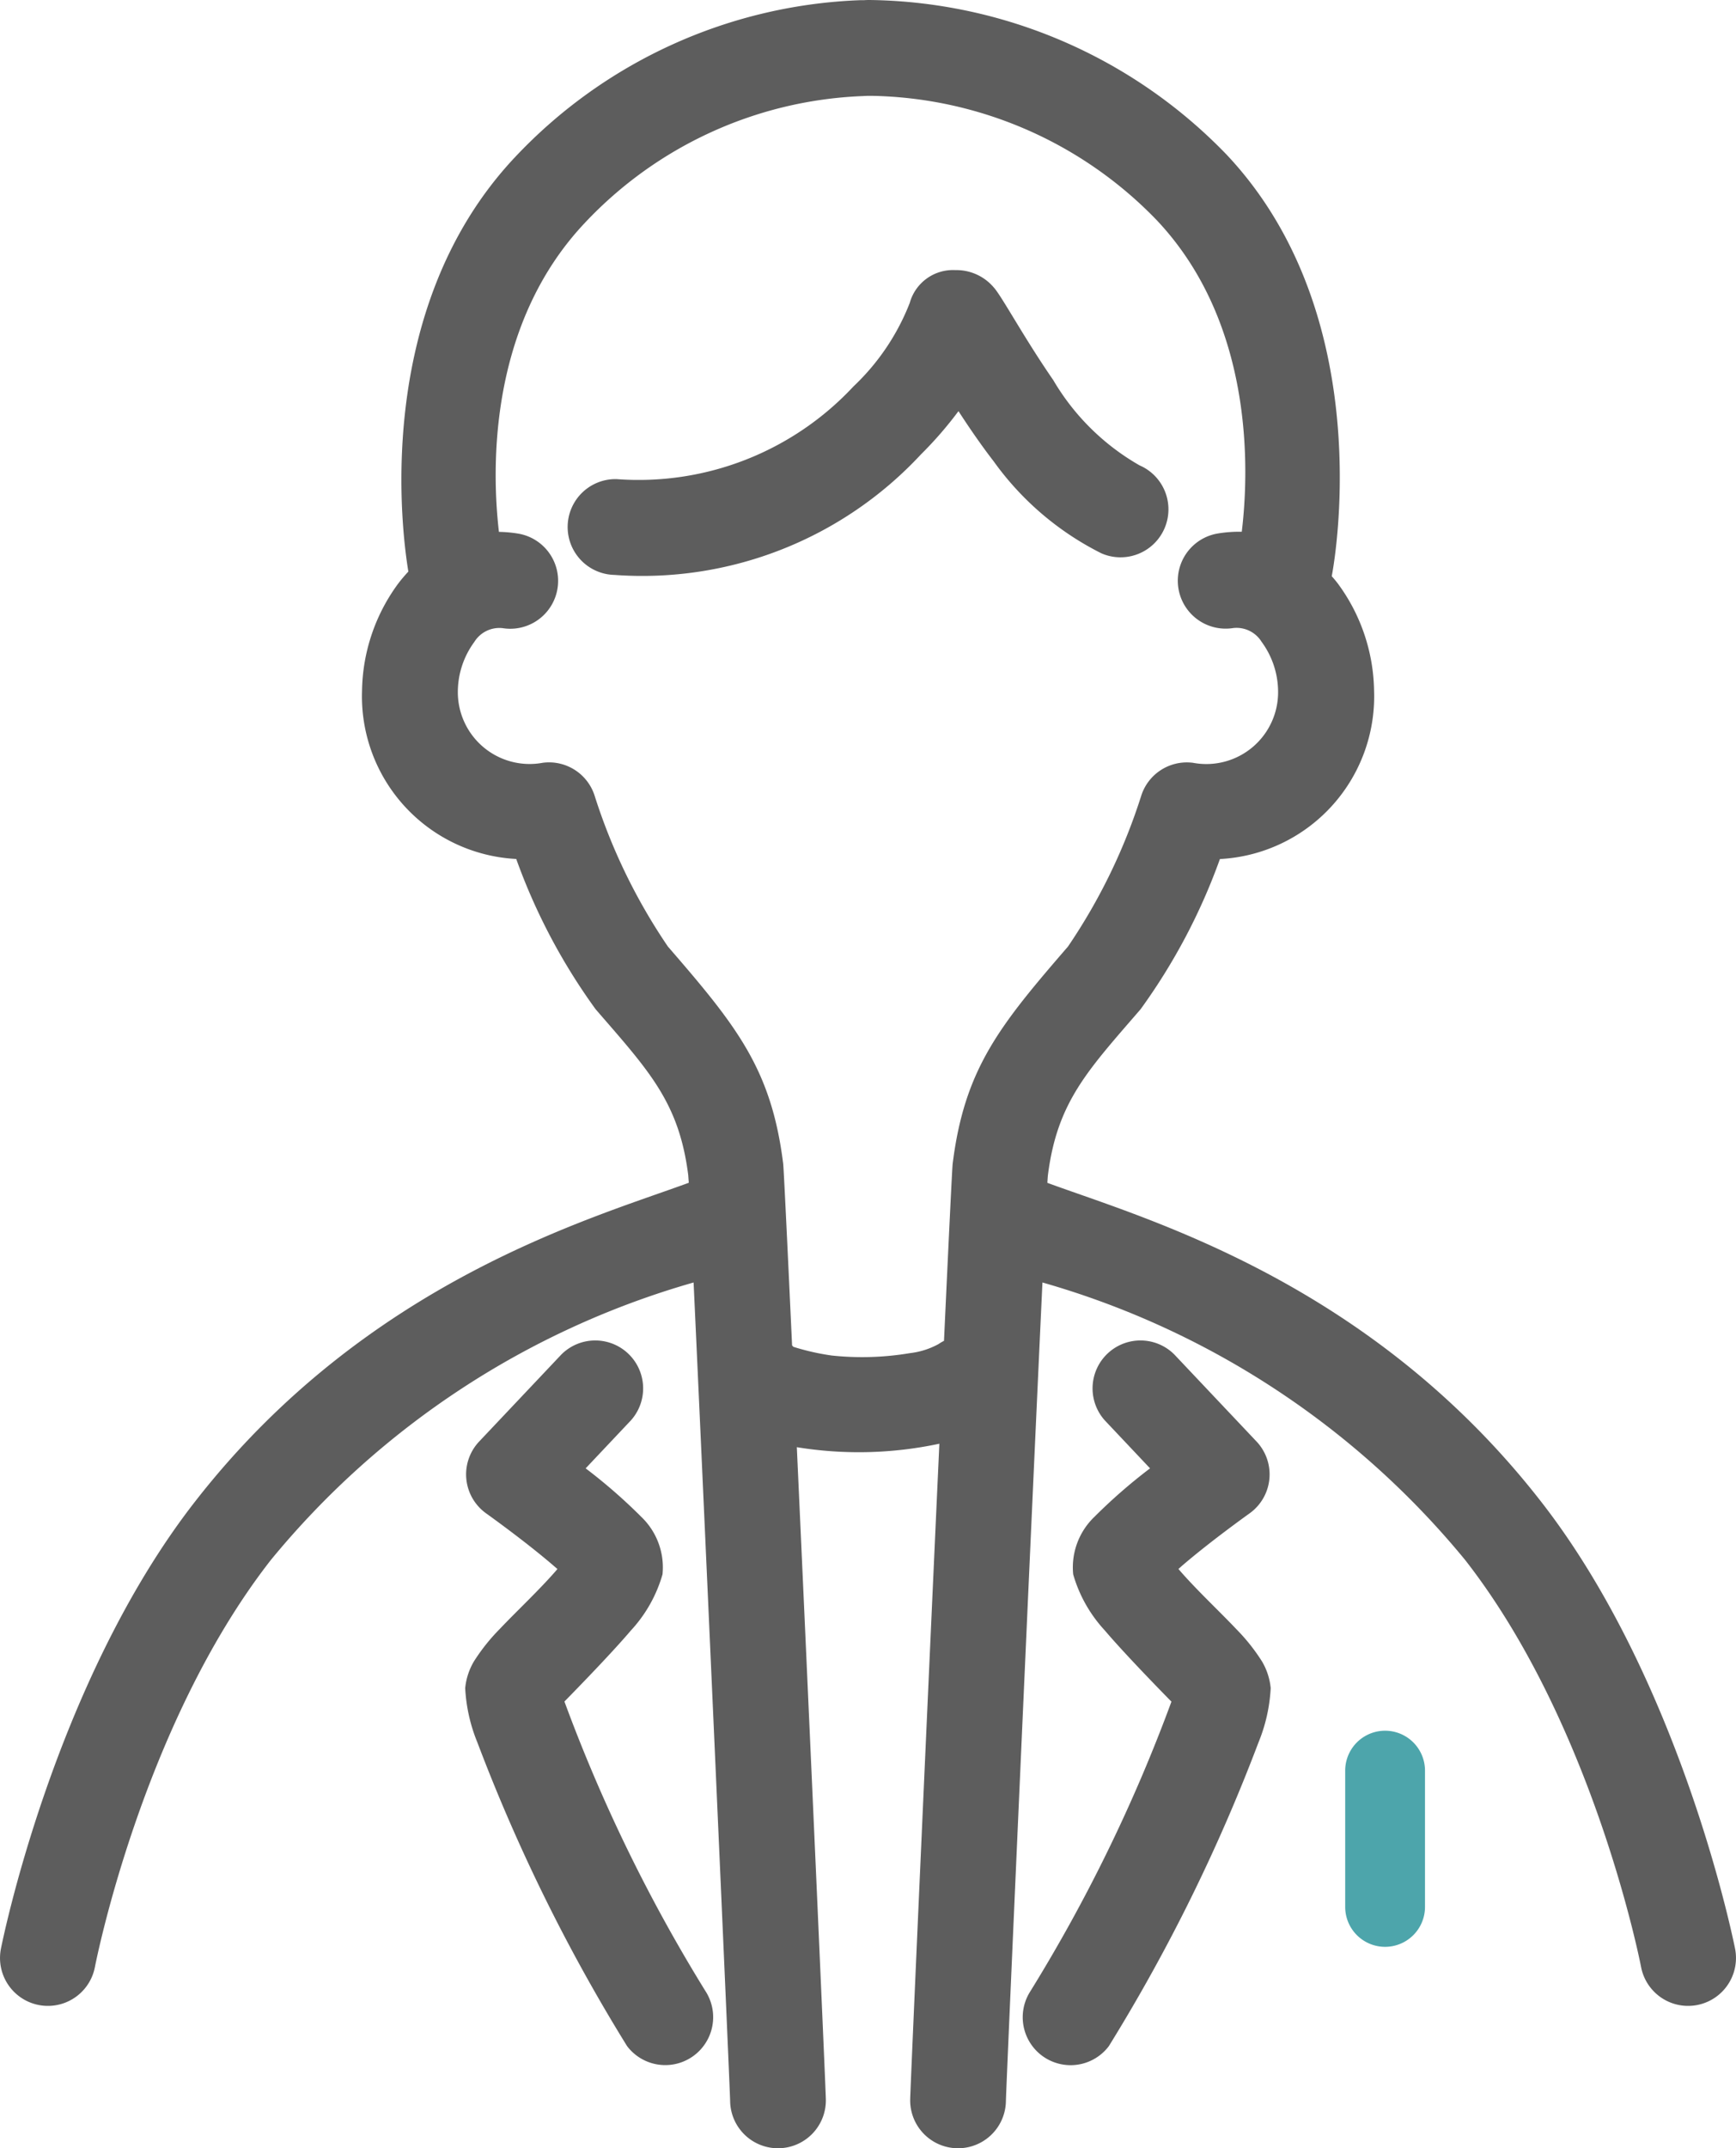 <svg xmlns="http://www.w3.org/2000/svg" xmlns:xlink="http://www.w3.org/1999/xlink" width="46.464" height="57.455" viewBox="0 0 46.464 57.455"><defs><clipPath id="a"><rect width="46.464" height="57.455" fill="none"/></clipPath></defs><g clip-path="url(#a)"><path d="M10.925,15.292a4.074,4.074,0,0,0-.268.317,4.945,4.945,0,0,0-.967,2.864,4.355,4.355,0,0,0,4.127,4.5,16.083,16.083,0,0,0,2.124,4.018c1.424,1.645,2.235,2.486,2.481,4.449,0,.018.006.084.013.193-2.579.95-8.6,2.614-13.2,8.508C1.411,45.031.024,52.122.024,52.122a1.281,1.281,0,0,0,2.516.488s1.24-6.449,4.71-10.889A22.692,22.692,0,0,1,18.564,34.3c.3,6.43.971,21.5.978,21.895a1.281,1.281,0,1,0,2.562-.042c-.005-.324-.445-10.2-.777-17.448a10.319,10.319,0,0,0,3.815-.093c-.333,7.257-.776,17.216-.781,17.541a1.281,1.281,0,0,0,2.562.042c.007-.4.676-15.465.978-21.895a22.692,22.692,0,0,1,11.313,7.421c3.47,4.44,4.71,10.889,4.71,10.889a1.281,1.281,0,0,0,2.516-.488s-1.386-7.09-5.207-11.979c-4.6-5.894-10.623-7.559-13.2-8.508.006-.109.011-.175.013-.193.246-1.964,1.056-2.8,2.481-4.449a16.1,16.1,0,0,0,2.124-4.018,4.355,4.355,0,0,0,4.126-4.5,4.945,4.945,0,0,0-.967-2.864q-.08-.105-.166-.2h0S37.017,8.582,32.834,4.14A13.51,13.51,0,0,0,23.281,0q-.095,0-.16.005h-.1a13.365,13.365,0,0,0-9.238,4.2c-3.872,4.112-3,10.2-2.853,11.084M31.354,45.509a42.9,42.9,0,0,1-3.776,7.747,1.282,1.282,0,0,0,2.1,1.468A47.039,47.039,0,0,0,33.684,46.6a4.419,4.419,0,0,0,.326-1.452,1.723,1.723,0,0,0-.236-.719,5.144,5.144,0,0,0-.689-.863c-.448-.474-1.075-1.058-1.531-1.588l-.013-.016.083-.074c.762-.659,1.819-1.412,1.819-1.412a1.281,1.281,0,0,0,.188-1.923l-2.2-2.327a1.282,1.282,0,0,0-1.864,1.759l1.214,1.286a14.436,14.436,0,0,0-1.492,1.3,1.871,1.871,0,0,0-.565,1.536,3.714,3.714,0,0,0,.847,1.5c.49.577,1.38,1.494,1.779,1.9m-16.43-3.544-.013.016c-.456.53-1.083,1.114-1.531,1.588a5.144,5.144,0,0,0-.689.863,1.723,1.723,0,0,0-.236.719,4.419,4.419,0,0,0,.326,1.452,47.039,47.039,0,0,0,4.006,8.121,1.282,1.282,0,0,0,2.1-1.468,42.866,42.866,0,0,1-3.776-7.747c.4-.407,1.289-1.323,1.779-1.9a3.713,3.713,0,0,0,.846-1.5,1.871,1.871,0,0,0-.565-1.536,14.473,14.473,0,0,0-1.492-1.3l1.214-1.286a1.282,1.282,0,0,0-1.864-1.759l-2.2,2.327a1.281,1.281,0,0,0,.188,1.923s1.057.753,1.819,1.412ZM33.236,14.221c.189-1.559.358-5.536-2.268-8.324a10.863,10.863,0,0,0-7.659-3.334h-.067v0c-.05,0-.112.006-.186.008a10.781,10.781,0,0,0-7.412,3.4c-2.618,2.78-2.472,6.705-2.29,8.254a3.54,3.54,0,0,1,.506.045,1.281,1.281,0,1,1-.406,2.53.788.788,0,0,0-.759.369,2.264,2.264,0,0,0-.441,1.312A1.921,1.921,0,0,0,14.529,20.4a1.282,1.282,0,0,1,1.38.862,15.5,15.5,0,0,0,1.967,4.053c1.84,2.125,2.77,3.274,3.086,5.809.014.114.109,2.078.238,4.859l.035.038a6.392,6.392,0,0,0,1.024.232,7.728,7.728,0,0,0,2.1-.064,2.086,2.086,0,0,0,.759-.241,1.24,1.24,0,0,1,.148-.087c.126-2.717.218-4.623.232-4.736.317-2.535,1.247-3.684,3.086-5.809a15.5,15.5,0,0,0,1.967-4.053,1.282,1.282,0,0,1,1.38-.862,1.921,1.921,0,0,0,2.277-1.923,2.264,2.264,0,0,0-.441-1.312.788.788,0,0,0-.759-.369,1.281,1.281,0,1,1-.406-2.53,3.487,3.487,0,0,1,.63-.045m-7.579-3.227c.284.438.609.912.941,1.341A7.889,7.889,0,0,0,29.482,14.8,1.281,1.281,0,0,0,30.5,12.446a6.3,6.3,0,0,1-2.31-2.281c-.8-1.159-1.375-2.239-1.593-2.479a1.312,1.312,0,0,0-1.029-.462A1.2,1.2,0,0,0,24.35,8.1a6.138,6.138,0,0,1-1.507,2.235,7.86,7.86,0,0,1-6.339,2.479,1.281,1.281,0,1,0-.059,2.562,10.182,10.182,0,0,0,8.205-3.224,10.167,10.167,0,0,0,1.005-1.158" transform="translate(0 0)" fill="#5d5d5d" fill-rule="evenodd"/><path d="M85.373,114.148A1.068,1.068,0,0,1,84.3,113.08v-3.644a1.068,1.068,0,0,1,2.136,0v3.644a1.068,1.068,0,0,1-1.068,1.068" transform="translate(-48.296 -62.08)" fill="#4da5ab"/></g></svg>